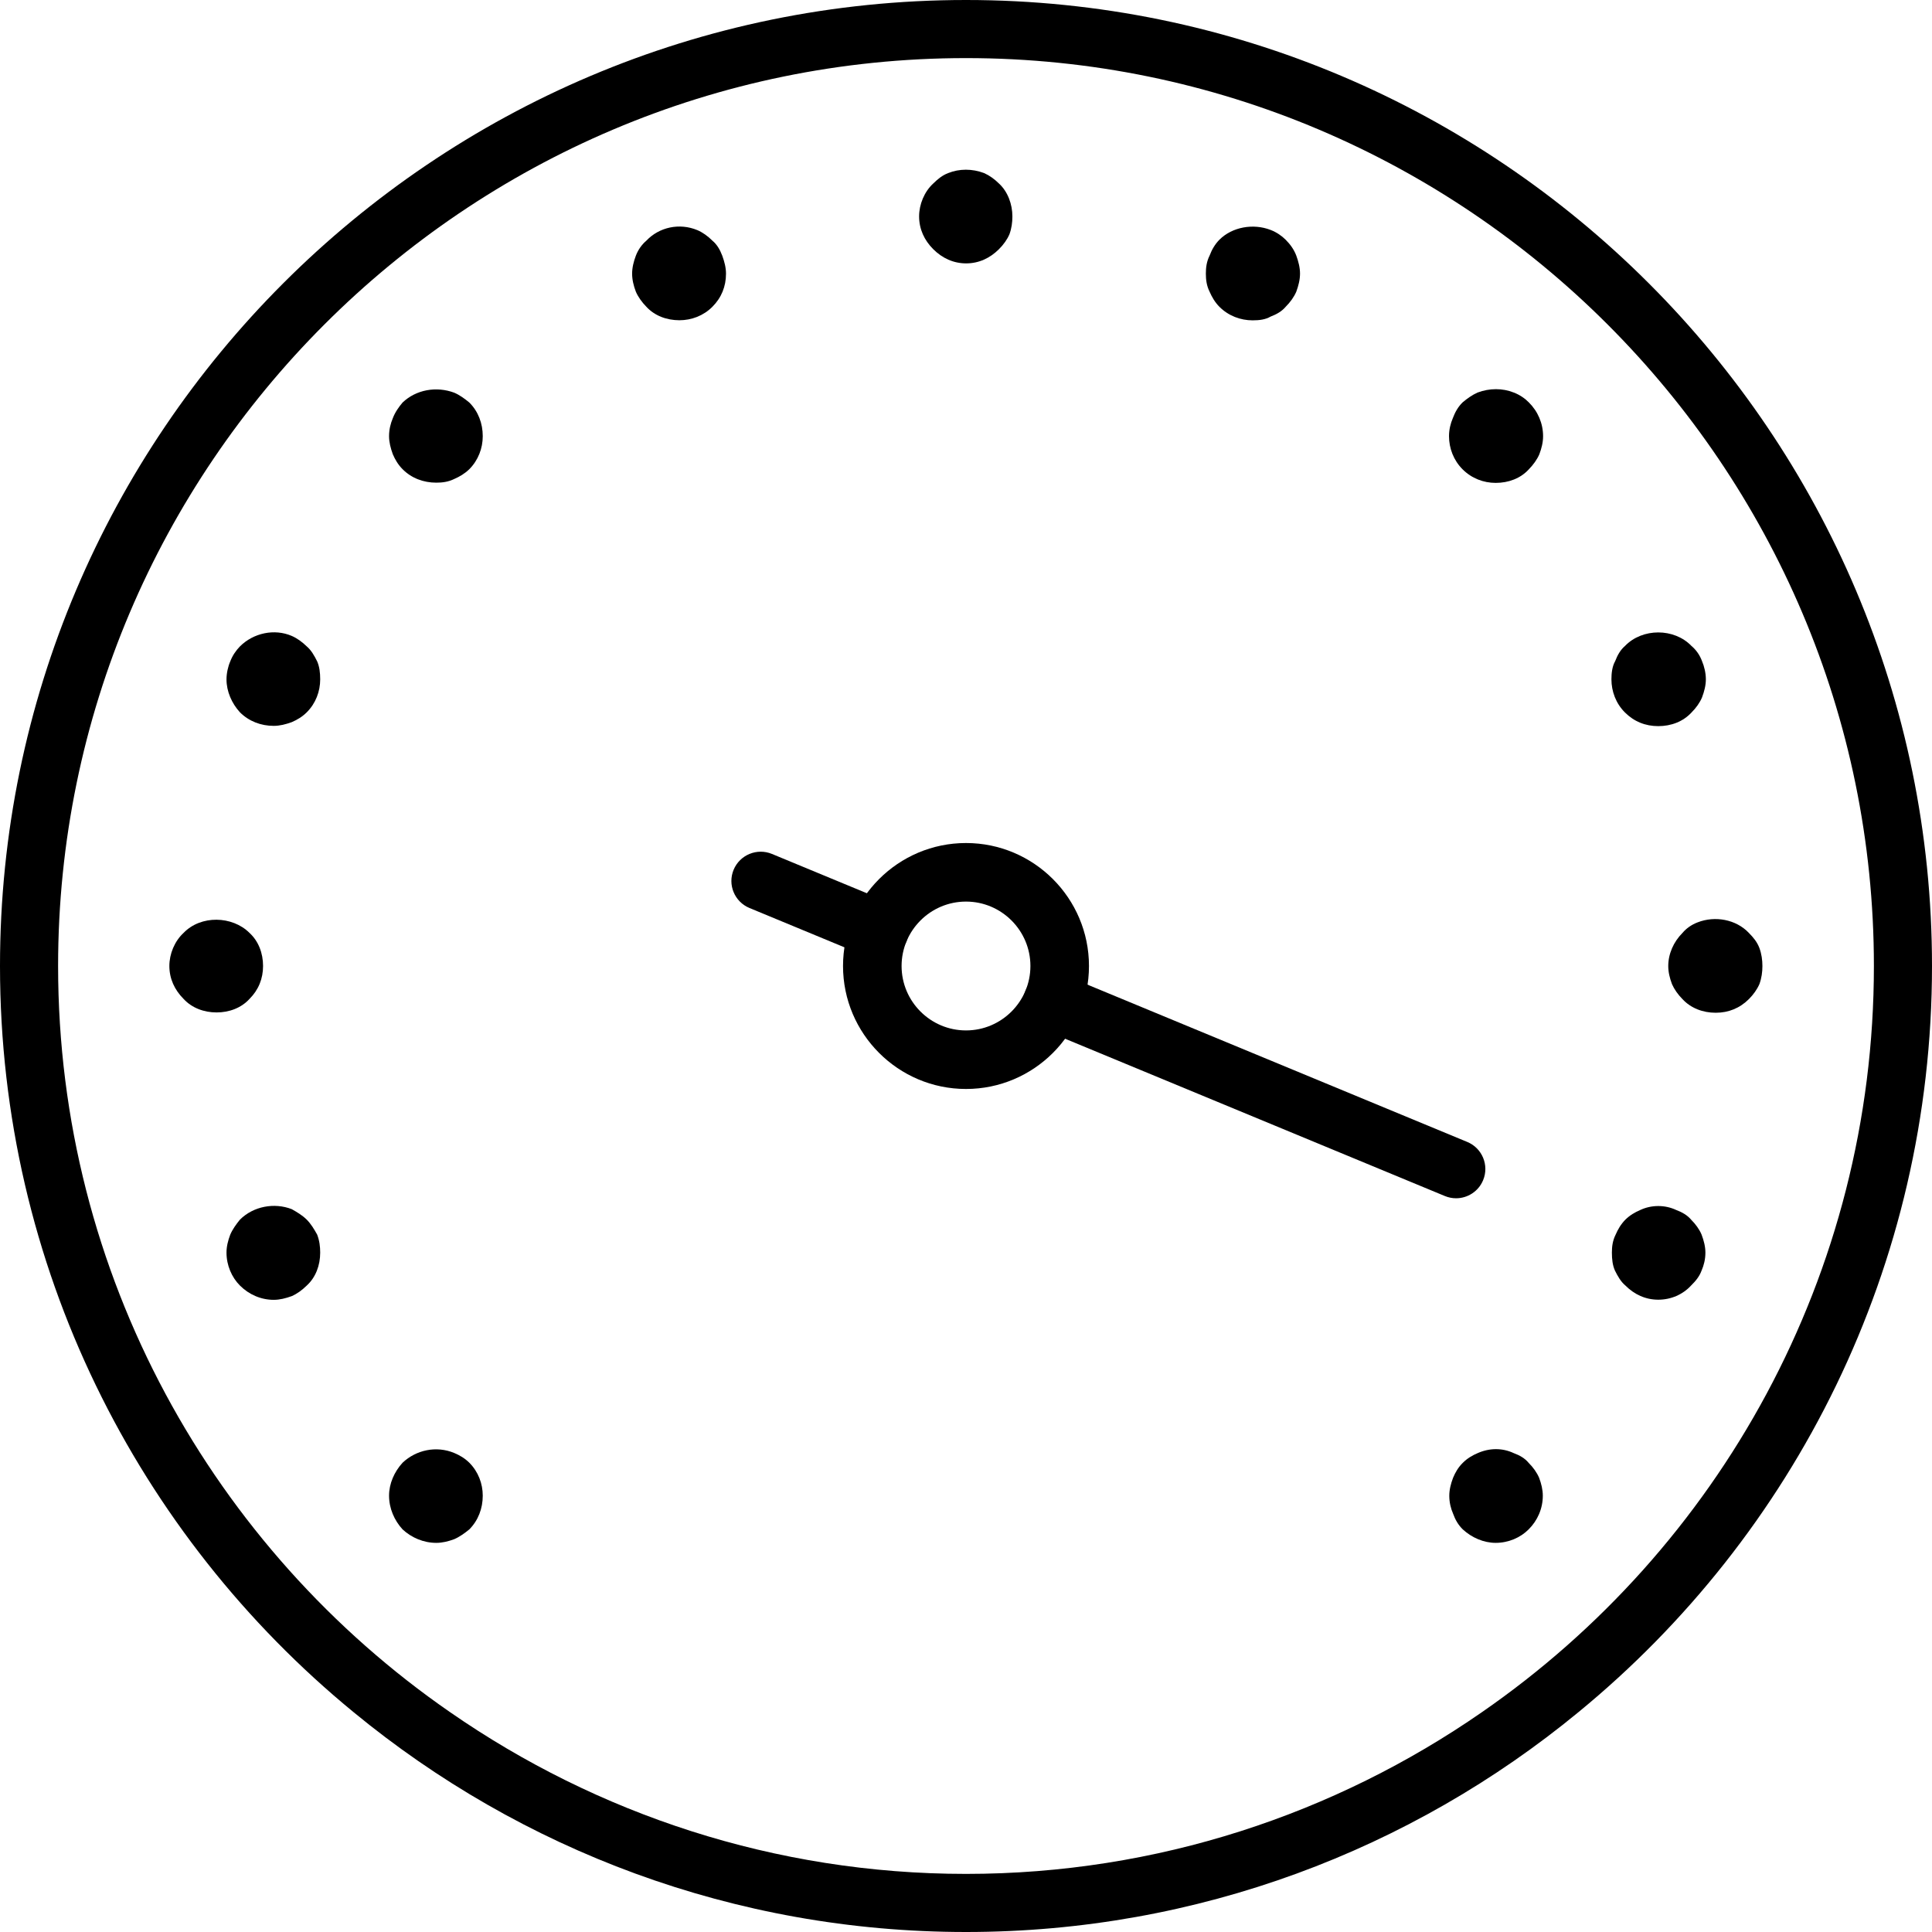 <?xml version="1.0" encoding="UTF-8"?><svg id="Layer_2" xmlns="http://www.w3.org/2000/svg" width="804.397" height="804.397" viewBox="0 0 804.397 804.397"><path d="M402.199,0C180.423,0,0,180.423,0,402.199c0,125.032,57.353,236.996,147.26,310.711,69.448,57.164,158.384,91.487,254.938,91.487s185.49-34.323,254.938-91.487c89.907-73.716,147.26-185.679,147.26-310.711C804.397,180.423,623.974,0,402.199,0ZM616.947,712.91c-61.049,42.324-135.165,67.297-214.748,67.297s-153.699-24.972-214.748-67.297C88.953,644.851,24.19,530.925,24.19,402.199,24.19,193.889,193.889,24.19,402.199,24.19s378.008,169.699,378.008,378.008c0,128.726-64.745,242.652-163.26,310.711Z"/><path d="M402.199,453.4c-28.23,0-51.201-22.971-51.201-51.201s22.971-51.201,51.201-51.201,51.201,22.971,51.201,51.201-22.971,51.201-51.201,51.201ZM402.199,375.379c-14.781,0-26.82,12.039-26.82,26.82s12.039,26.82,26.82,26.82,26.82-12.039,26.82-26.82-12.039-26.82-26.82-26.82Z"/><path d="M103.888,388.426c-7.162-7.16-20.268-7.484-27.467,0-3.735,3.449-5.906,8.744-5.906,13.753,0,5.296,2.171,9.963,5.906,13.714,3.447,3.753,8.455,5.639,13.751,5.639s10.307-1.886,13.716-5.639c3.751-3.751,5.637-8.418,5.637-13.714s-1.886-10.305-5.637-13.753Z"/><path d="M732.528,394.693c-.952-2.514-2.514-4.381-4.398-6.285-5.335-5.639-14.096-7.201-21.315-4.381-2.514.952-4.724,2.514-6.287,4.381-3.77,3.77-5.943,8.781-5.943,13.81,0,2.514.611,5.028,1.562,7.543.952,2.171,2.514,4.381,4.381,6.248,3.468,3.753,8.477,5.656,13.81,5.656s10.02-1.904,13.792-5.656c1.884-1.867,3.447-4.077,4.398-6.248.915-2.514,1.258-5.028,1.258-7.543s-.343-5.028-1.258-7.525Z"/><path d="M409.722,72.058c-4.97-1.867-10.266-1.867-14.933,0-2.495.952-4.342,2.495-6.228,4.344-3.733,3.429-5.887,8.705-5.887,13.695,0,5.276,2.153,9.924,5.887,13.658,3.733,3.733,8.418,5.906,13.695,5.906s9.924-2.173,13.658-5.906c1.886-1.867,3.429-4.038,4.363-6.191.913-2.495,1.237-4.989,1.237-7.467,0-4.989-1.867-10.266-5.6-13.695-1.847-1.849-4.038-3.392-6.191-4.344Z"/><path d="M636.452,609.061c-1.543-1.886-3.733-3.144-6.23-4.057-4.685-2.19-9.981-2.19-14.97,0-2.153.913-4.344,2.171-6.21,4.057-1.886,1.847-3.142,4.038-4.038,6.208-.954,2.497-1.582,4.991-1.582,7.486,0,2.801.628,5.296,1.582,7.486.895,2.495,2.151,4.685,4.038,6.534,3.753,3.447,8.705,5.6,13.695,5.6,5.296,0,10.287-2.153,13.716-5.6,3.751-3.733,5.904-8.725,5.904-14.02,0-2.495-.609-4.989-1.543-7.486-.934-2.171-2.495-4.361-4.361-6.208Z"/><path d="M189.146,163.508c-7.504-2.801-15.924-1.258-21.524,4.077-1.58,1.867-3.142,4.057-4.077,6.552-.913,2.171-1.56,4.668-1.56,7.467,0,2.497.648,5.011,1.56,7.506.934,2.19,2.192,4.361,4.077,6.248,3.716,3.753,8.725,5.6,14.02,5.6,2.495,0,4.989-.304,7.504-1.543,2.192-.952,4.344-2.21,6.249-4.057,3.733-3.753,5.6-8.742,5.6-13.753,0-5.296-1.867-10.305-5.6-14.018-1.906-1.582-4.057-3.144-6.249-4.077Z"/><path d="M630.261,163.432c-4.705-1.867-10.039-1.867-15.048,0-2.171.952-4.381,2.514-6.248,4.096-1.906,1.867-3.142,4.075-4.077,6.589-.932,2.173-1.582,4.687-1.582,7.486,0,5.028,1.886,10.039,5.658,13.81,3.77,3.772,8.742,5.639,13.771,5.639,5.335,0,10.344-1.867,13.792-5.639,1.867-1.904,3.429-4.075,4.381-6.267.952-2.514,1.562-5.028,1.562-7.543,0-5.313-2.173-10.342-5.943-14.075-1.543-1.582-3.753-3.144-6.267-4.096Z"/><path d="M189.146,604.965c-7.504-3.142-15.924-1.256-21.524,4.038-3.447,3.753-5.637,8.725-5.637,13.716,0,5.313,2.19,10.305,5.637,14.057,3.716,3.447,8.725,5.6,14.02,5.6,2.495,0,4.989-.611,7.504-1.543,2.192-.954,4.344-2.497,6.249-4.057,3.733-3.753,5.6-8.744,5.6-14.057,0-4.991-1.867-9.963-5.6-13.716-1.906-1.884-4.057-3.123-6.249-4.038Z"/><path d="M535.286,99.812c-1.56-1.562-3.751-3.125-6.265-4.077-7.201-2.801-15.983-1.258-21.315,4.077-1.867,1.904-3.125,4.077-4.077,6.591-1.258,2.514-1.562,5.009-1.562,7.523s.304,5.028,1.562,7.543c.952,2.19,2.21,4.381,4.077,6.267,3.77,3.772,8.781,5.639,13.81,5.639,2.818,0,5.333-.306,7.506-1.562,2.514-.952,4.705-2.21,6.265-4.077,1.906-1.886,3.468-4.077,4.42-6.267.915-2.514,1.562-5.028,1.562-7.543s-.648-5.009-1.562-7.523c-.952-2.514-2.514-4.687-4.42-6.591Z"/><path d="M296.615,100.212c-1.867-1.886-4.057-3.449-6.228-4.381-7.506-3.125-15.963-1.258-21.276,4.381-1.849,1.562-3.41,3.733-4.363,6.228-.952,2.514-1.562,5.011-1.562,7.506,0,2.514.611,5.009,1.562,7.523.954,2.19,2.514,4.363,4.363,6.248,3.447,3.753,8.457,5.619,13.771,5.619,5.009,0,10.02-1.867,13.734-5.619,3.753-3.751,5.658-8.457,5.658-13.771,0-2.495-.648-4.991-1.562-7.506-.954-2.495-2.21-4.666-4.096-6.228Z"/><path d="M127.716,269.128c-1.904-1.867-4.057-3.41-6.248-4.361-7.199-3.105-15.924-1.258-21.561,4.361-1.543,1.582-3.105,3.753-4.04,6.248-.952,2.192-1.562,4.991-1.562,7.486,0,5.011,2.19,10,5.602,13.716,3.751,3.751,8.762,5.637,14.057,5.637,2.495,0,4.989-.628,7.504-1.543,2.19-.952,4.344-2.19,6.248-4.094,3.733-3.716,5.6-8.705,5.6-13.716,0-2.799-.304-5.294-1.256-7.486-1.239-2.495-2.495-4.666-4.344-6.248Z"/><path d="M704.109,507.819c-1.543-1.847-3.733-3.103-6.228-4.038-4.648-2.19-10.268-2.19-14.933,0-2.19.934-4.363,2.19-6.23,4.038-1.847,1.886-3.105,4.04-4.038,6.23-1.258,2.495-1.562,4.989-1.562,7.486,0,2.799.304,5.294,1.258,7.447,1.237,2.495,2.495,4.685,4.342,6.228,3.733,3.753,8.401,5.924,13.714,5.924s10.248-2.171,13.677-5.924c1.886-1.847,3.449-3.733,4.361-6.228.934-2.153,1.582-4.648,1.582-7.447,0-2.497-.648-4.991-1.582-7.486-.913-2.19-2.475-4.344-4.361-6.23Z"/><path d="M127.716,507.801c-1.904-1.867-4.057-3.125-6.248-4.363-7.199-2.799-15.924-1.256-21.561,4.363-1.543,1.884-3.105,4.038-4.04,6.248-.952,2.495-1.562,4.989-1.562,7.486,0,5.313,2.19,10.305,5.602,13.714,3.751,3.753,8.762,5.943,14.057,5.943,2.495,0,4.989-.628,7.504-1.543,2.19-.954,4.344-2.514,6.248-4.4,3.733-3.41,5.6-8.401,5.6-13.714,0-2.497-.304-4.991-1.256-7.486-1.239-2.21-2.495-4.363-4.344-6.248Z"/><path d="M690.432,302.33c5.354,0,10.363-1.906,13.829-5.676,1.906-1.886,3.468-4.096,4.381-6.267.954-2.534,1.601-5.048,1.601-7.562s-.648-5.352-1.601-7.562c-.913-2.514-2.475-4.705-4.381-6.306-7.219-7.523-20.457-7.523-27.695,0-1.867,1.601-3.123,3.792-4.077,6.306-1.256,2.21-1.562,5.048-1.562,7.562,0,5.028,1.867,10.076,5.639,13.829,3.79,3.77,8.496,5.676,13.866,5.676Z"/><path d="M606.24,498.905c-1.56,0-3.142-.304-4.666-.932l-168.004-69.583c-6.21-2.573-9.181-9.696-6.591-15.924,2.59-6.23,9.716-9.164,15.924-6.591l168.004,69.583c6.21,2.571,9.181,9.694,6.591,15.924-1.943,4.685-6.476,7.523-11.258,7.523Z"/><path d="M366.159,399.456c-1.56,0-3.142-.304-4.666-.934l-49.45-20.477c-6.208-2.571-9.181-9.696-6.591-15.924,2.592-6.208,9.735-9.142,15.924-6.591l49.45,20.477c6.21,2.573,9.181,9.696,6.591,15.924-1.943,4.687-6.476,7.525-11.258,7.525Z"/></svg>